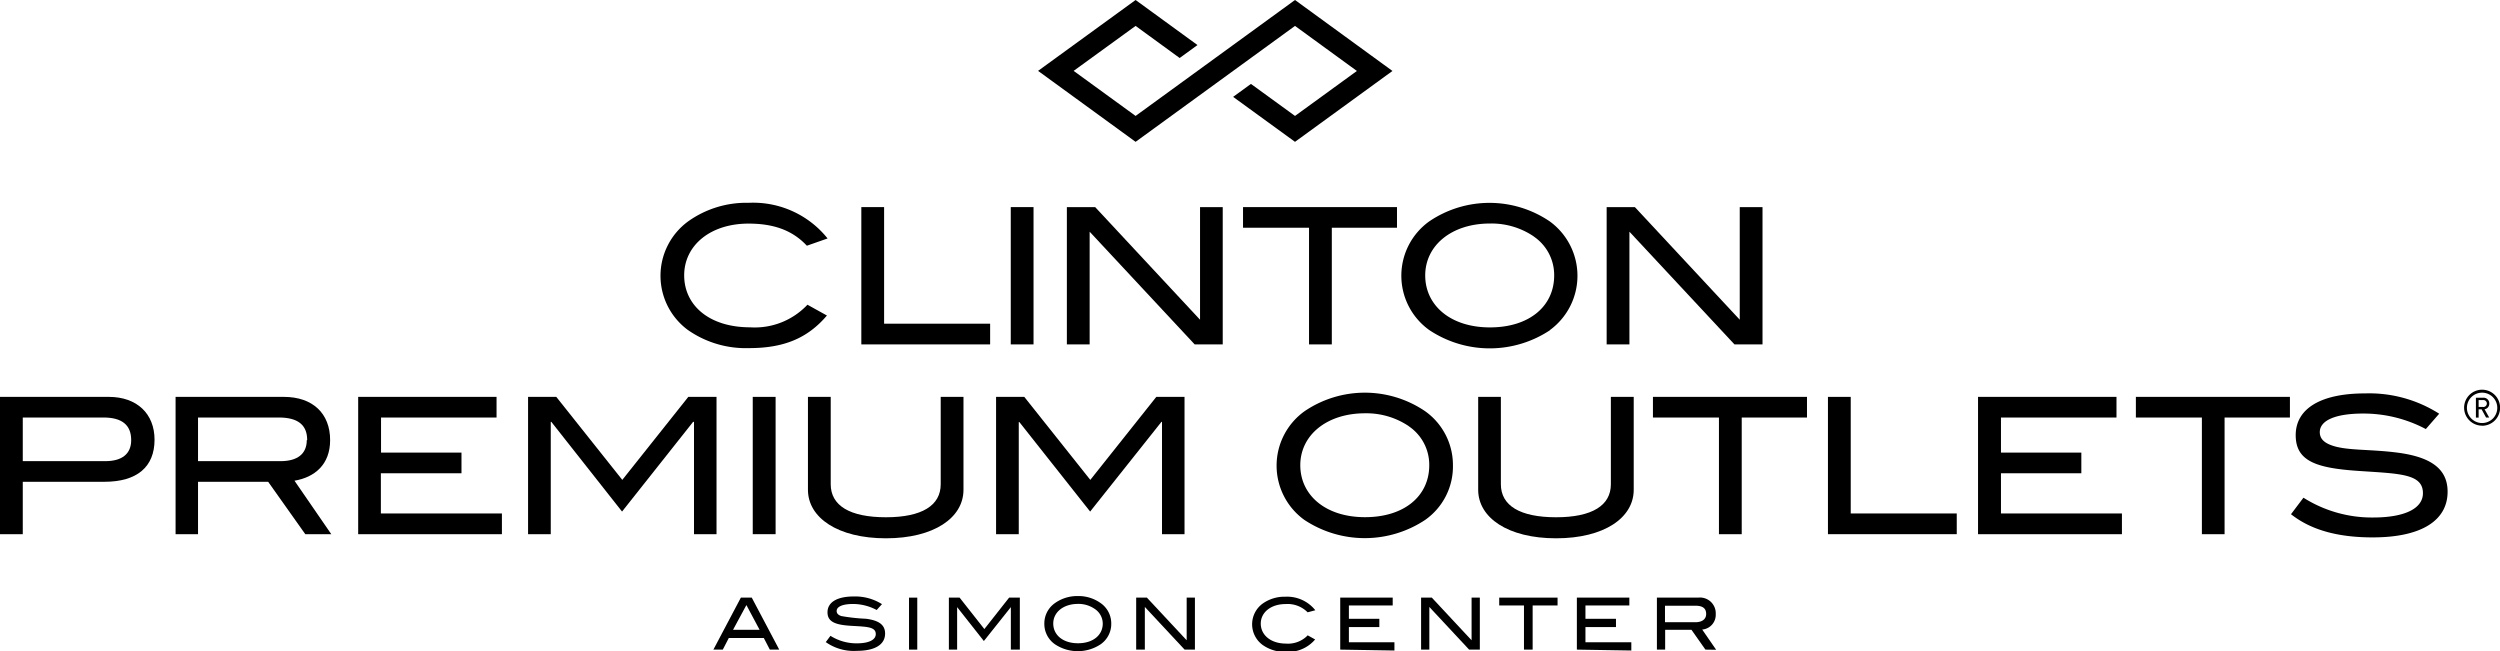 <svg xmlns="http://www.w3.org/2000/svg" viewBox="0 0 302.99 78.92"><defs><style>.cls-1{fill:#000;}</style></defs><g id="Layer_2" data-name="Layer 2"><g id="Layer_2-2" data-name="Layer 2"><polygon class="cls-1" points="168.76 8.6 156.95 17.19 149.45 11.74 151.61 10.17 156.95 14.05 164.45 8.6 156.95 3.14 137.63 17.19 125.81 8.59 137.63 0 145.13 5.46 142.97 7.03 137.63 3.14 130.12 8.59 137.63 14.05 156.95 0 168.76 8.6"/><path class="cls-1" d="M18.73,53.29c0,3.29-2.11,5.1-6.07,5.1H2.76v6.35H0V48.1H13.19C16.59,48.1,18.73,50.14,18.73,53.29Zm-2.83.05c0-1.84-1.12-2.74-3.37-2.74H2.76v5.29h10C14.8,55.89,15.9,55,15.9,53.34Z"/><path class="cls-1" d="M37,64.74l-4.5-6.35H24v6.35H21.28V48.1H34.4c3.49,0,5.61,2,5.61,5.24,0,2.94-1.84,4.5-4.32,4.92l4.46,6.48Zm.23-11.4c0-1.84-1.12-2.74-3.45-2.74H24v5.29H34C36.06,55.89,37.18,55,37.18,53.34Z"/><path class="cls-1" d="M43.41,64.74V48.1H60.18v2.5h-14v4.25h9.75v2.51H46.16v4.87H60.83v2.51Z"/><path class="cls-1" d="M84.11,64.74V51.13H84L75.39,62,66.82,51.13h-.07V64.74H64V48.1h3.42l8,10.06,8-10.06h3.42V64.74Z"/><path class="cls-1" d="M91.23,64.74V48.1H94V64.74Z"/><path class="cls-1" d="M107.37,65.24c-5.84,0-9.45-2.5-9.45-5.88V48.1h2.76V58.69c0,2.58,2.3,4,6.69,4s6.64-1.44,6.64-4V48.1h2.76V59.36C116.77,62.76,113.18,65.24,107.37,65.24Z"/><path class="cls-1" d="M140.83,64.74V51.13h-.07L132.12,62l-8.58-10.85h-.07V64.74h-2.75V48.1h3.42l8,10.06,8-10.06h3.42V64.74Z"/><path class="cls-1" d="M172.74,63a13.23,13.23,0,0,1-14.67,0,8.11,8.11,0,0,1,.05-13.17,13,13,0,0,1,14.59,0,8,8,0,0,1,3.38,6.57A7.91,7.91,0,0,1,172.74,63Zm-2-11.35a9.2,9.2,0,0,0-5.31-1.56c-4.64,0-7.84,2.66-7.84,6.29s3.06,6.3,7.84,6.3,7.79-2.57,7.79-6.3A5.64,5.64,0,0,0,170.74,51.66Z"/><path class="cls-1" d="M188.59,65.24c-5.84,0-9.44-2.5-9.44-5.88V48.1h2.75V58.69c0,2.58,2.3,4,6.69,4s6.64-1.44,6.64-4V48.1H198V59.36C198,62.76,194.41,65.24,188.59,65.24Z"/><path class="cls-1" d="M211.09,50.6V64.74h-2.76V50.6h-8V48.1H219v2.5Z"/><path class="cls-1" d="M221.54,64.74V48.1h2.76V62.23h12.85v2.51Z"/><path class="cls-1" d="M239.73,64.74V48.1h16.78v2.5h-14v4.25h9.74v2.51h-9.74v4.87h14.66v2.51Z"/><path class="cls-1" d="M269.61,50.6V64.74h-2.75V50.6h-8V48.1h18.67v2.5Z"/><path class="cls-1" d="M286.41,50.12c-3.45,0-5.26.87-5.26,2.25,0,.76.48,1.27,1.45,1.61,1.81.65,4.55.44,7.92.87,4.14.53,6.12,2,6.12,4.74,0,3.49-3.17,5.54-9.08,5.54-4.23,0-7.49-.9-9.9-2.81l1.51-2a15.53,15.53,0,0,0,8.41,2.4c4,0,6.07-1.15,6.07-2.95,0-2.36-2.83-2.36-7.72-2.69-5.13-.34-7.7-1.14-7.7-4.34s3-5.06,8.39-5.06a15.79,15.79,0,0,1,9,2.46L294,52A16.14,16.14,0,0,0,286.41,50.12Z"/><path class="cls-1" d="M97.79,29.78c-1.74-1.86-4-2.68-7.07-2.68-4.65,0-7.8,2.66-7.8,6.27s3,6.3,8,6.3a8.76,8.76,0,0,0,6.94-2.74l2.36,1.31c-2.41,2.83-5.33,3.95-9.46,3.95A12.25,12.25,0,0,1,83.38,40a8.16,8.16,0,0,1,.05-13.19,12.13,12.13,0,0,1,7.29-2.23,11.55,11.55,0,0,1,9.58,4.32Z"/><path class="cls-1" d="M104.39,41.74V25.1h2.76V39.23H120v2.51Z"/><path class="cls-1" d="M122.5,41.74V25.1h2.76V41.74Z"/><path class="cls-1" d="M144.79,41.74,132.06,28.08V41.74H129.3V25.1h3.43l12.71,13.65V25.1h2.75V41.74Z"/><path class="cls-1" d="M161.41,27.6V41.74h-2.76V27.6h-8V25.1h18.66v2.5Z"/><path class="cls-1" d="M187.88,40a13.21,13.21,0,0,1-14.66,0,8.1,8.1,0,0,1,0-13.17,13,13,0,0,1,14.6,0,8.15,8.15,0,0,1,0,13.19Zm-2-11.35a9.1,9.1,0,0,0-5.31-1.56c-4.64,0-7.84,2.66-7.84,6.29s3.06,6.3,7.84,6.3,7.79-2.57,7.79-6.3A5.64,5.64,0,0,0,185.88,28.66Z"/><path class="cls-1" d="M210.21,41.74,197.48,28.08V41.74h-2.76V25.1h3.42l12.71,13.65V25.1h2.76V41.74Z"/><path class="cls-1" d="M93.3,78.73l-.73-1.41H88.33l-.73,1.41H86.46l3.33-6.3h1.32l3.33,6.3Zm-2.84-5.4-1.62,3h3.22Z"/><path class="cls-1" d="M103.4,73.2c-1.3,0-2,.33-2,.85,0,.29.18.48.55.61a22.2,22.2,0,0,0,3,.33c1.57.2,2.32.74,2.32,1.79,0,1.33-1.2,2.1-3.44,2.1a5.87,5.87,0,0,1-3.75-1.06l.57-.76a5.9,5.9,0,0,0,3.19.91c1.5,0,2.3-.44,2.3-1.12,0-.89-1.07-.89-2.93-1s-2.92-.43-2.92-1.64,1.14-1.92,3.18-1.92a6.06,6.06,0,0,1,3.42.93l-.64.71A6.12,6.12,0,0,0,103.4,73.2Z"/><path class="cls-1" d="M110.17,78.73v-6.3h1v6.3Z"/><path class="cls-1" d="M122.51,78.73V73.58h0l-3.27,4.11L116,73.58h0v5.15h-1v-6.3h1.3l3,3.81,3-3.81h1.3v6.3Z"/><path class="cls-1" d="M133.4,78.08a5,5,0,0,1-5.55,0,3,3,0,0,1-1.28-2.5,3,3,0,0,1,1.29-2.49,4.65,4.65,0,0,1,2.77-.85,4.6,4.6,0,0,1,2.76.85,3,3,0,0,1,1.29,2.49A3,3,0,0,1,133.4,78.08Zm-.75-4.3a3.45,3.45,0,0,0-2-.59c-1.76,0-3,1-3,2.38s1.16,2.39,3,2.39,3-1,3-2.39A2.15,2.15,0,0,0,132.65,73.78Z"/><path class="cls-1" d="M143.57,78.73l-4.82-5.17v5.17H137.7v-6.3H139l4.82,5.17V72.43h1v6.3Z"/><path class="cls-1" d="M158.48,74.21a3.41,3.41,0,0,0-2.68-1c-1.76,0-3,1-3,2.37S154,78,155.86,78a3.3,3.3,0,0,0,2.63-1l.9.5a4.3,4.3,0,0,1-3.59,1.5,4.59,4.59,0,0,1-2.78-.84,3.1,3.1,0,0,1,0-5,4.57,4.57,0,0,1,2.76-.84,4.36,4.36,0,0,1,3.63,1.64Z"/><path class="cls-1" d="M162.43,78.73v-6.3h6.36v.95h-5.31V75h3.69v1h-3.69v1.84H169v1Z"/><path class="cls-1" d="M178.05,78.73l-4.82-5.17v5.17h-1v-6.3h1.3l4.82,5.17V72.43h1v6.3Z"/><path class="cls-1" d="M185.75,73.38v5.35H184.7V73.38h-3v-.95h7.07v.95Z"/><path class="cls-1" d="M191.11,78.73v-6.3h6.36v.95h-5.32V75h3.7v1h-3.7v1.84h5.56v1Z"/><path class="cls-1" d="M206.69,78.73,205,76.33h-3.19v2.4h-1v-6.3h5a1.91,1.91,0,0,1,2.13,2,1.79,1.79,0,0,1-1.64,1.87l1.69,2.45Zm.09-4.32c0-.69-.43-1-1.31-1h-3.68v2h3.77C206.35,75.38,206.78,75,206.78,74.41Z"/><path class="cls-1" d="M300.82,47.59a1.84,1.84,0,1,0,1.84,1.84,1.84,1.84,0,0,0-1.84-1.84m0,4A2.18,2.18,0,1,1,303,49.43a2.18,2.18,0,0,1-2.17,2.17m.47-1h.38l-.56-1a.67.67,0,0,0,.57-.68.69.69,0,0,0-.72-.72h-.9v2.41h.33v-1h.36Zm-.9-1.28v-.83h.51a.42.42,0,1,1,0,.83Z"/></g></g></svg>